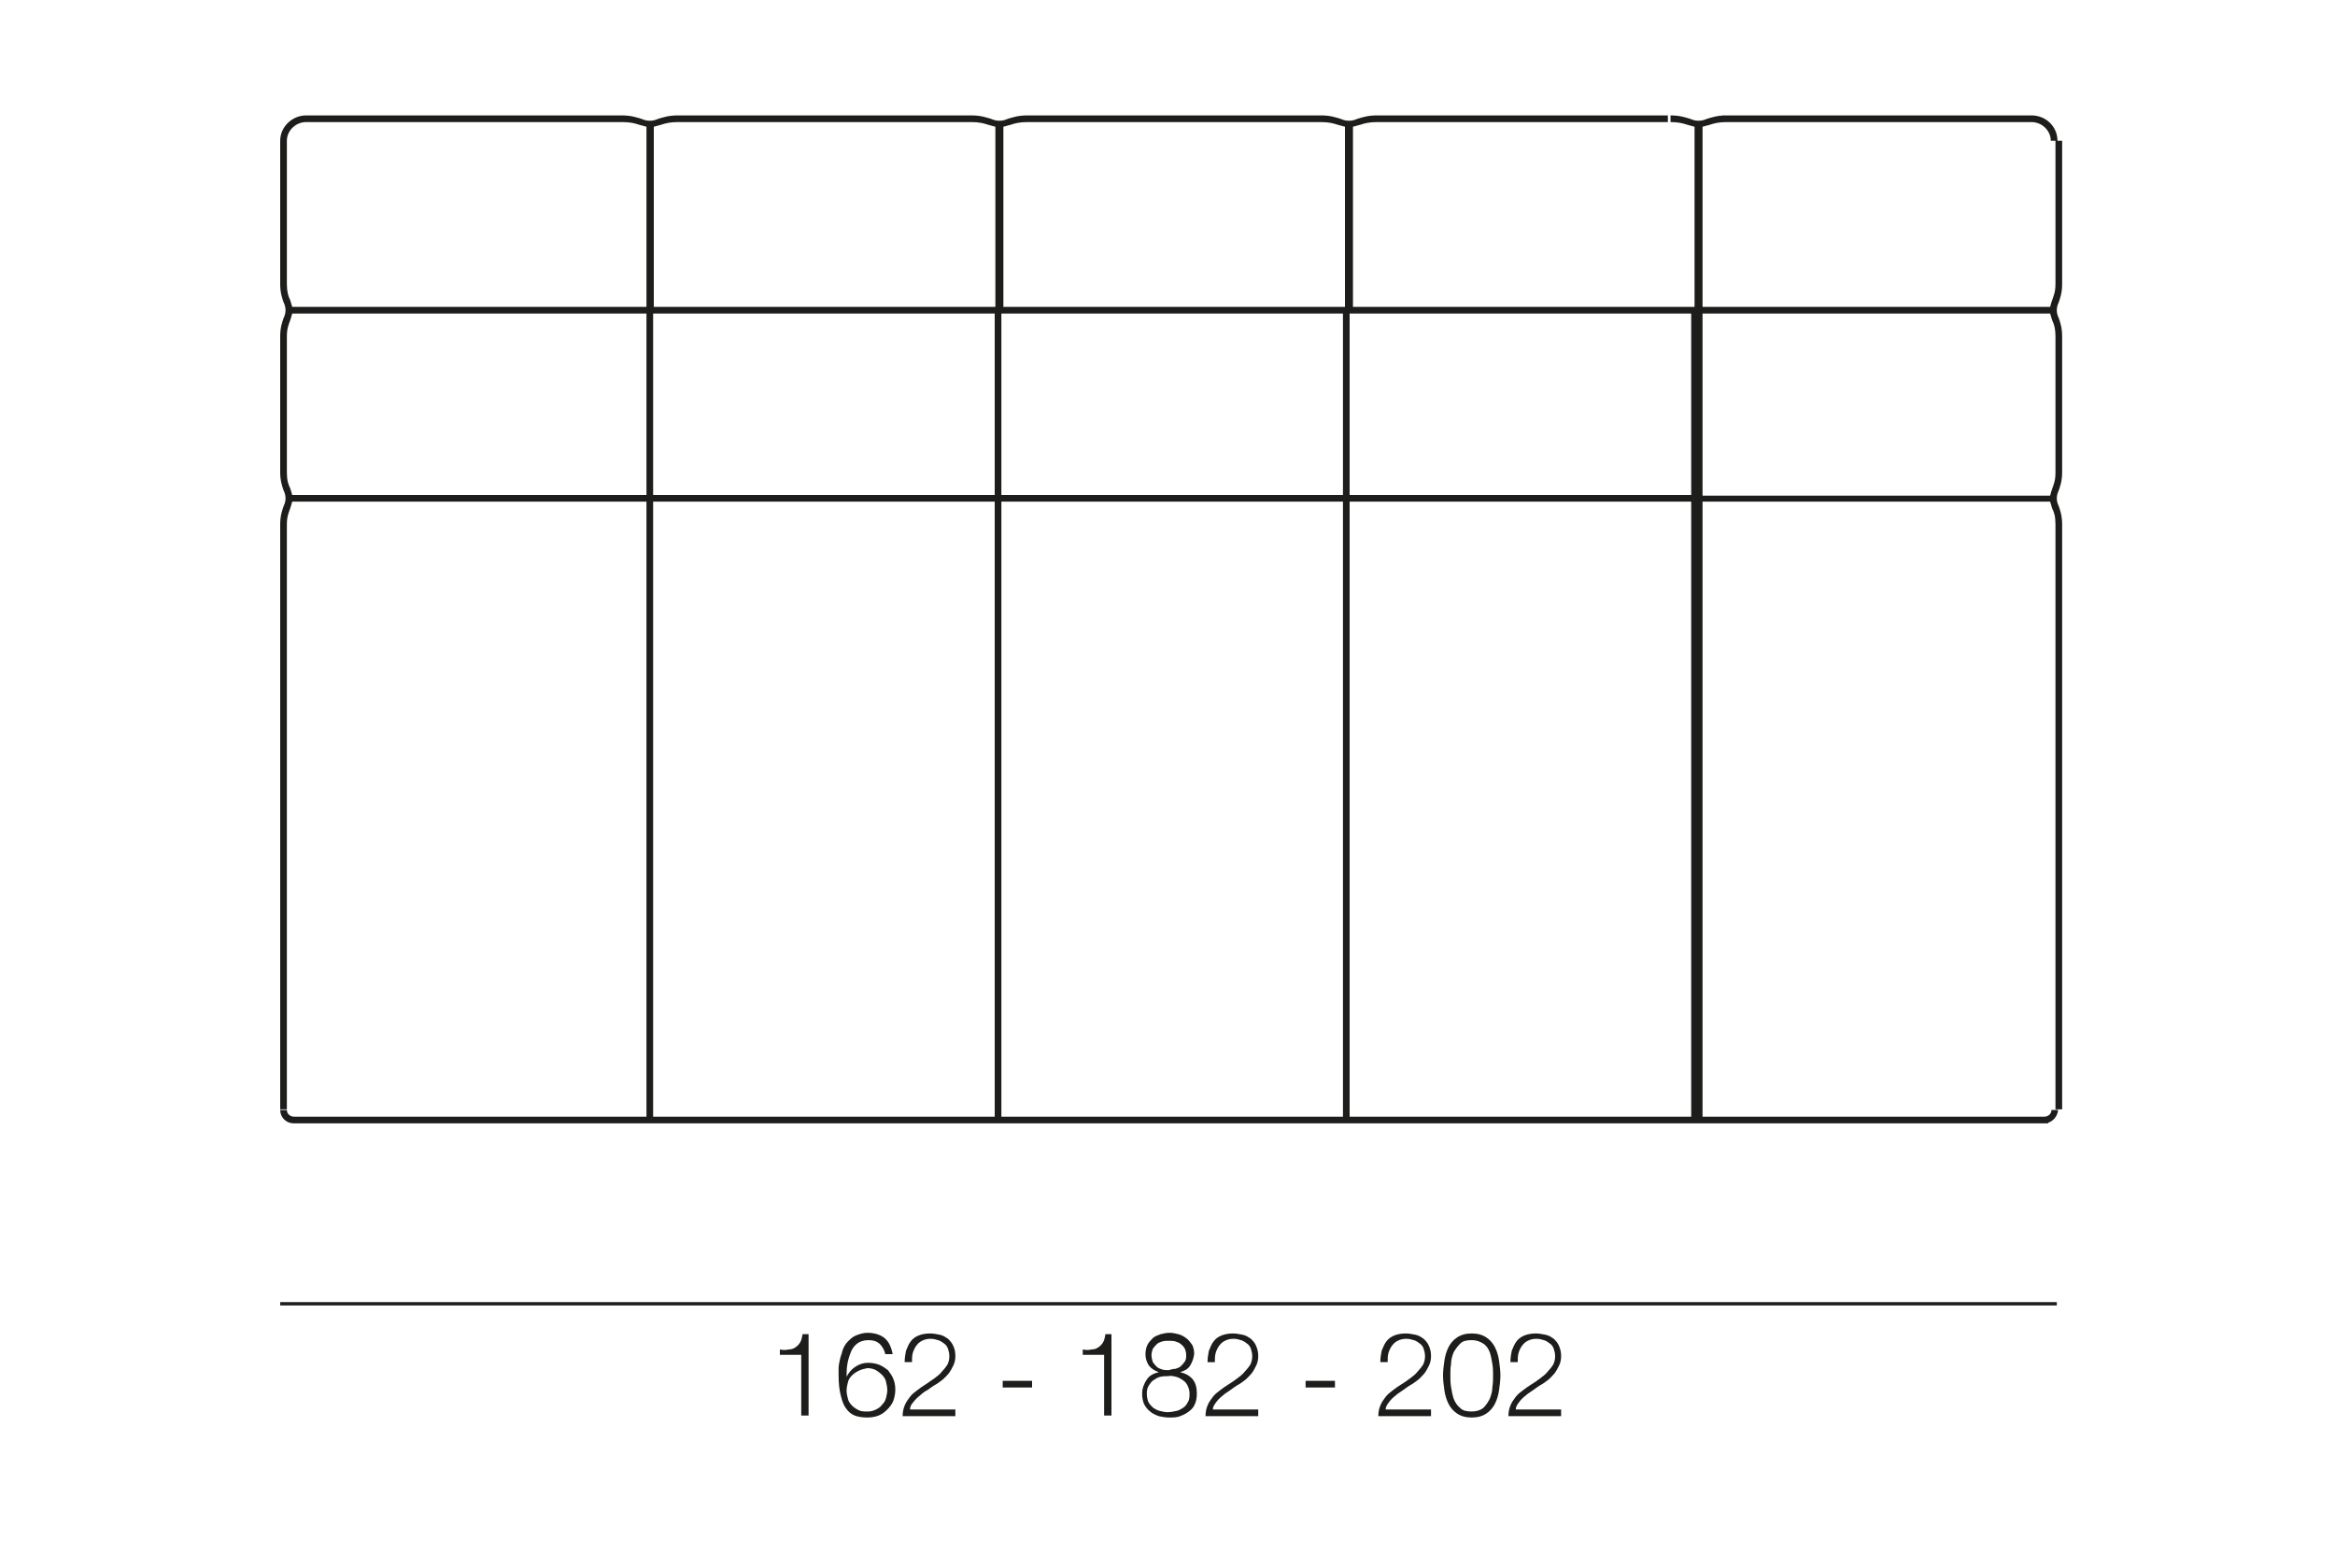 <?xml version="1.0" encoding="UTF-8"?>
<svg xmlns="http://www.w3.org/2000/svg" xmlns:xlink="http://www.w3.org/1999/xlink" version="1.1" id="Ebene_1" x="0px" y="0px" viewBox="0 0 350 235" style="enable-background:new 0 0 350 235;" xml:space="preserve">
<style type="text/css">
	.st0{fill:#1D1D1B;}
</style>
<g>
	<path class="st0" d="M118.2,202.3c0.4,0,0.7-0.1,1-0.3s0.5-0.4,0.7-0.7s0.3-0.7,0.4-1.3h0.9v12.2h-1.1v-9.1h-3.2v-0.8   C117.4,202.4,117.8,202.4,118.2,202.3z"></path>
	<path class="st0" d="M131.9,201.5c-0.4-0.4-1-0.6-1.7-0.6s-1.3,0.2-1.7,0.5s-0.8,0.8-1,1.4c-0.2,0.5-0.4,1.1-0.5,1.8   c-0.1,0.6-0.1,1.2-0.1,1.8l0,0c0.3-0.6,0.7-1.1,1.3-1.5c0.6-0.4,1.2-0.6,1.9-0.6c0.6,0,1.2,0.1,1.7,0.3s0.9,0.5,1.3,0.8   c0.3,0.4,0.6,0.8,0.8,1.3s0.3,1,0.3,1.6s-0.1,1.1-0.3,1.7c-0.2,0.5-0.5,0.9-0.9,1.3c-0.4,0.4-0.8,0.7-1.3,0.9s-1.1,0.3-1.7,0.3   c-0.7,0-1.4-0.1-1.9-0.3s-1-0.6-1.3-1.1c-0.4-0.5-0.6-1.2-0.8-2c-0.2-0.8-0.3-1.8-0.3-3c0-0.2,0-0.6,0-1s0.1-0.8,0.2-1.3   s0.3-0.9,0.4-1.4c0.2-0.5,0.4-0.9,0.8-1.3s0.7-0.7,1.2-0.9c0.5-0.2,1.1-0.4,1.7-0.4c1.1,0,2,0.3,2.6,0.8s1,1.3,1.2,2.4h-1.1   C132.6,202.5,132.3,201.9,131.9,201.5z M128.7,205.5c-0.4,0.2-0.7,0.4-1,0.7s-0.5,0.6-0.6,1s-0.2,0.8-0.2,1.3   c0,0.4,0.1,0.8,0.2,1.2s0.3,0.7,0.6,1c0.3,0.3,0.6,0.5,1,0.7s0.8,0.2,1.4,0.2c0.4,0,0.8-0.1,1.2-0.3s0.7-0.4,0.9-0.7   c0.3-0.3,0.5-0.6,0.6-1s0.2-0.8,0.2-1.2s-0.1-0.9-0.2-1.3s-0.3-0.7-0.6-1s-0.6-0.5-0.9-0.7c-0.4-0.2-0.8-0.3-1.3-0.3   C129.5,205.2,129.1,205.3,128.7,205.5z"></path>
	<path class="st0" d="M135.3,212.3c0-0.6,0.1-1.1,0.3-1.6s0.5-0.9,0.8-1.3c0.3-0.4,0.7-0.7,1.1-1c0.4-0.3,0.8-0.6,1.3-0.9   c0.4-0.3,0.9-0.6,1.3-0.9c0.4-0.3,0.8-0.6,1.1-1c0.3-0.3,0.6-0.7,0.8-1c0.2-0.4,0.3-0.8,0.3-1.3c0-0.4-0.1-0.8-0.2-1.1   c-0.1-0.3-0.3-0.6-0.6-0.8s-0.5-0.4-0.9-0.5c-0.3-0.1-0.7-0.2-1.1-0.2c-0.5,0-0.9,0.1-1.3,0.3c-0.4,0.2-0.6,0.4-0.9,0.8   c-0.2,0.3-0.4,0.7-0.5,1.1s-0.1,0.8-0.1,1.3h-1.1c0-0.6,0.1-1.2,0.2-1.7c0.2-0.5,0.4-1,0.7-1.4s0.7-0.7,1.2-0.9s1.1-0.3,1.7-0.3   c0.5,0,1,0.1,1.5,0.2c0.5,0.1,0.9,0.4,1.2,0.6c0.3,0.3,0.6,0.6,0.8,1.1c0.2,0.4,0.3,0.9,0.3,1.5c0,0.5-0.1,1-0.3,1.4   s-0.4,0.8-0.7,1.2c-0.3,0.3-0.6,0.7-1,1s-0.8,0.6-1.2,0.8c-0.3,0.2-0.6,0.4-1,0.7c-0.4,0.2-0.8,0.5-1.1,0.8c-0.4,0.3-0.7,0.6-1,1   c-0.3,0.3-0.5,0.7-0.5,1.1h6.8v1L135.3,212.3L135.3,212.3z"></path>
	<path class="st0" d="M150.3,207h4.4v1h-4.4V207z"></path>
	<path class="st0" d="M163.6,202.3c0.4,0,0.7-0.1,1-0.3s0.5-0.4,0.7-0.7s0.3-0.7,0.4-1.3h0.9v12.2h-1.1v-9.1h-3.2v-0.8   C162.8,202.4,163.2,202.4,163.6,202.3z"></path>
	<path class="st0" d="M178.4,204.7c-0.3,0.5-0.8,0.8-1.5,1l0,0c0.8,0.2,1.4,0.5,1.9,1.1c0.4,0.5,0.6,1.2,0.6,2.1   c0,0.6-0.1,1.2-0.3,1.6c-0.2,0.5-0.5,0.8-0.9,1.1s-0.8,0.5-1.3,0.7s-1.1,0.2-1.6,0.2c-0.6,0-1.1-0.1-1.6-0.2   c-0.5-0.2-1-0.4-1.3-0.7c-0.4-0.3-0.7-0.7-0.9-1.1s-0.3-1-0.3-1.6c0-0.8,0.3-1.5,0.7-2.1s1-0.9,1.8-1.1l0,0c-0.6-0.2-1.1-0.5-1.5-1   c-0.3-0.5-0.5-1-0.5-1.7c0-0.5,0.1-1,0.3-1.4s0.5-0.7,0.8-1s0.7-0.4,1.2-0.6c0.4-0.1,0.9-0.2,1.3-0.2c0.5,0,0.9,0.1,1.3,0.2   c0.4,0.1,0.8,0.3,1.2,0.6s0.6,0.6,0.9,1c0.2,0.4,0.3,0.8,0.3,1.4C178.9,203.7,178.7,204.2,178.4,204.7z M176.4,211.5   c0.4-0.1,0.7-0.3,1-0.5s0.5-0.5,0.7-0.9c0.2-0.3,0.2-0.8,0.2-1.2s-0.1-0.8-0.3-1.2s-0.4-0.6-0.7-0.8s-0.6-0.4-1-0.5   s-0.8-0.2-1.2-0.1c-0.4,0-0.8,0-1.2,0.1s-0.7,0.3-1,0.5s-0.5,0.5-0.7,0.8s-0.3,0.7-0.3,1.2s0.1,0.9,0.2,1.2   c0.2,0.4,0.4,0.6,0.7,0.9c0.3,0.2,0.6,0.4,1,0.5s0.8,0.2,1.2,0.2S176,211.6,176.4,211.5z M176.2,205.2c0.3-0.1,0.6-0.2,0.8-0.4   s0.4-0.4,0.6-0.7s0.2-0.6,0.2-1c0-0.3-0.1-0.7-0.2-0.9s-0.3-0.5-0.6-0.7c-0.2-0.2-0.5-0.3-0.8-0.4c-0.3-0.1-0.7-0.1-1-0.1   s-0.7,0-1,0.1s-0.6,0.2-0.8,0.4s-0.4,0.4-0.6,0.7c-0.1,0.3-0.2,0.6-0.2,0.9c0,0.4,0.1,0.8,0.2,1.1c0.2,0.3,0.4,0.5,0.6,0.7   c0.2,0.2,0.5,0.3,0.8,0.4c0.3,0.1,0.6,0.1,1,0.1C175.5,205.3,175.9,205.2,176.2,205.2z"></path>
	<path class="st0" d="M180.7,212.3c0-0.6,0.1-1.1,0.3-1.6s0.5-0.9,0.8-1.3c0.3-0.4,0.7-0.7,1.1-1c0.4-0.3,0.8-0.6,1.3-0.9   s0.9-0.6,1.3-0.9s0.8-0.6,1.1-1c0.3-0.3,0.6-0.7,0.8-1c0.2-0.4,0.3-0.8,0.3-1.3c0-0.4-0.1-0.8-0.2-1.1c-0.1-0.3-0.3-0.6-0.6-0.8   s-0.5-0.4-0.9-0.5c-0.3-0.1-0.7-0.2-1.1-0.2c-0.5,0-0.9,0.1-1.3,0.3c-0.4,0.2-0.6,0.4-0.9,0.8c-0.2,0.3-0.4,0.7-0.5,1.1   c-0.1,0.4-0.1,0.8-0.1,1.3H181c0-0.6,0.1-1.2,0.2-1.7c0.2-0.5,0.4-1,0.7-1.4s0.7-0.7,1.2-0.9s1.1-0.3,1.7-0.3c0.5,0,1,0.1,1.5,0.2   c0.5,0.1,0.9,0.4,1.2,0.6c0.3,0.3,0.6,0.6,0.8,1.1s0.3,0.9,0.3,1.5c0,0.5-0.1,1-0.3,1.4s-0.4,0.8-0.7,1.2c-0.3,0.3-0.6,0.7-1,1   s-0.8,0.6-1.2,0.8c-0.3,0.2-0.6,0.4-1,0.7s-0.8,0.5-1.1,0.8c-0.4,0.3-0.7,0.6-1,1s-0.5,0.7-0.5,1.1h6.8v1L180.7,212.3L180.7,212.3z   "></path>
	<path class="st0" d="M195.7,207h4.4v1h-4.4V207z"></path>
	<path class="st0" d="M206.6,212.3c0-0.6,0.1-1.1,0.3-1.6s0.5-0.9,0.8-1.3c0.3-0.4,0.7-0.7,1.1-1c0.4-0.3,0.8-0.6,1.3-0.9   s0.9-0.6,1.3-0.9s0.8-0.6,1.1-1c0.3-0.3,0.6-0.7,0.8-1c0.2-0.4,0.3-0.8,0.3-1.3c0-0.4-0.1-0.8-0.2-1.1c-0.1-0.3-0.3-0.6-0.6-0.8   s-0.5-0.4-0.9-0.5c-0.3-0.1-0.7-0.2-1.1-0.2c-0.5,0-0.9,0.1-1.3,0.3c-0.4,0.2-0.6,0.4-0.9,0.8c-0.2,0.3-0.4,0.7-0.5,1.1   c-0.1,0.4-0.1,0.8-0.1,1.3h-1.1c0-0.6,0.1-1.2,0.2-1.7c0.2-0.5,0.4-1,0.7-1.4s0.7-0.7,1.2-0.9s1.1-0.3,1.7-0.3c0.5,0,1,0.1,1.5,0.2   c0.5,0.1,0.9,0.4,1.2,0.6c0.3,0.3,0.6,0.6,0.8,1.1s0.3,0.9,0.3,1.5c0,0.5-0.1,1-0.3,1.4s-0.4,0.8-0.7,1.2c-0.3,0.3-0.6,0.7-1,1   s-0.8,0.6-1.2,0.8c-0.3,0.2-0.6,0.4-1,0.7s-0.8,0.5-1.1,0.8c-0.4,0.3-0.7,0.6-1,1s-0.5,0.7-0.5,1.1h6.8v1L206.6,212.3L206.6,212.3z   "></path>
	<path class="st0" d="M222.8,200.5c0.6,0.4,1,0.9,1.3,1.5s0.5,1.3,0.6,2s0.2,1.5,0.2,2.2s-0.1,1.5-0.2,2.2c-0.1,0.7-0.3,1.4-0.6,2   s-0.7,1.1-1.3,1.5s-1.3,0.6-2.2,0.6s-1.6-0.2-2.2-0.6c-0.6-0.4-1-0.9-1.3-1.5s-0.5-1.3-0.6-2s-0.2-1.5-0.2-2.2s0.1-1.5,0.2-2.2   c0.1-0.7,0.3-1.4,0.6-2s0.7-1.1,1.3-1.5s1.3-0.6,2.2-0.6S222.2,200.1,222.8,200.5z M218.9,201.4c-0.4,0.4-0.7,0.8-1,1.3   c-0.2,0.5-0.4,1.1-0.4,1.8c-0.1,0.6-0.1,1.2-0.1,1.7s0,1.1,0.1,1.7c0.1,0.6,0.2,1.2,0.4,1.8c0.2,0.5,0.5,1,1,1.4   c0.4,0.4,1,0.5,1.7,0.5s1.3-0.2,1.7-0.5c0.4-0.4,0.7-0.8,1-1.4c0.2-0.5,0.4-1.1,0.4-1.8c0.1-0.6,0.1-1.2,0.1-1.7s0-1.1-0.1-1.7   c-0.1-0.6-0.2-1.2-0.4-1.8c-0.2-0.5-0.5-1-1-1.3s-1-0.5-1.7-0.5S219.3,201,218.9,201.4z"></path>
	<path class="st0" d="M226.1,212.3c0-0.6,0.1-1.1,0.3-1.6s0.5-0.9,0.8-1.3c0.3-0.4,0.7-0.7,1.1-1c0.4-0.3,0.8-0.6,1.3-0.9   s0.9-0.6,1.3-0.9s0.8-0.6,1.1-1c0.3-0.3,0.6-0.7,0.8-1c0.2-0.4,0.3-0.8,0.3-1.3c0-0.4-0.1-0.8-0.2-1.1c-0.1-0.3-0.3-0.6-0.6-0.8   s-0.5-0.4-0.9-0.5c-0.3-0.1-0.7-0.2-1.1-0.2c-0.5,0-0.9,0.1-1.3,0.3c-0.4,0.2-0.6,0.4-0.9,0.8c-0.2,0.3-0.4,0.7-0.5,1.1   c-0.1,0.4-0.1,0.8-0.1,1.3h-1.1c0-0.6,0.1-1.2,0.2-1.7c0.2-0.5,0.4-1,0.7-1.4s0.7-0.7,1.2-0.9s1.1-0.3,1.7-0.3c0.5,0,1,0.1,1.5,0.2   c0.5,0.1,0.9,0.4,1.2,0.6c0.3,0.3,0.6,0.6,0.8,1.1s0.3,0.9,0.3,1.5c0,0.5-0.1,1-0.3,1.4s-0.4,0.8-0.7,1.2c-0.3,0.3-0.6,0.7-1,1   s-0.8,0.6-1.2,0.8c-0.3,0.2-0.6,0.4-1,0.7s-0.8,0.5-1.1,0.8c-0.4,0.3-0.7,0.6-1,1s-0.5,0.7-0.5,1.1h6.8v1L226.1,212.3L226.1,212.3z   "></path>
</g>
<rect x="42" y="195.2" class="st0" width="266.3" height="0.5"></rect>
<g>
	<g>
		<path class="st0" d="M306.4,168.4v-1c0.6,0,1.1-0.4,1.1-1h1C308.4,167.5,307.5,168.4,306.4,168.4z M306.4,168.4H44    c-1.1,0-2-0.9-2-2h1c0,0.6,0.5,1,1.1,1h52.8V75.2H43.8c-0.1,0.4-0.2,0.7-0.3,1c-0.2,0.6-0.5,1.2-0.5,2.4v87.7h-1V78.6    c0-1.3,0.3-2.1,0.5-2.7c0.2-0.4,0.3-0.8,0.3-1.2h0.5h-0.5c0-0.4-0.1-0.8-0.3-1.2c-0.2-0.6-0.5-1.4-0.5-2.7V50.4h1v20.4    c0,1.2,0.2,1.8,0.5,2.4c0.1,0.3,0.2,0.7,0.3,1h53.1V47H43.8c-0.1,0.4-0.2,0.7-0.3,1c-0.2,0.6-0.5,1.2-0.5,2.4h-1    c0-1.3,0.3-2.1,0.5-2.7c0.2-0.4,0.3-0.8,0.3-1.2h0.5h-0.5c0-0.4-0.1-0.8-0.3-1.2c-0.2-0.6-0.5-1.4-0.5-2.7V21.1h1v21.5    c0,1.1,0.2,1.8,0.5,2.4c0.1,0.3,0.2,0.7,0.3,1h53.1V19c-0.4-0.1-0.7-0.2-1.1-0.3c-0.6-0.2-1.3-0.4-2.5-0.4l0,0H45.9v-1h47.3    c1.4,0,2.2,0.3,2.9,0.5c0.5,0.2,0.8,0.3,1.3,0.3l0,0c0.5,0,0.8-0.1,1.3-0.3c0.7-0.2,1.5-0.5,2.9-0.5v1c-1.2,0-1.9,0.2-2.5,0.4    c-0.4,0.1-0.7,0.2-1.1,0.3v27h51.2V19c-0.4-0.1-0.7-0.2-1.1-0.3c-0.6-0.2-1.3-0.4-2.5-0.4h-44v-1h44c1.4,0,2.2,0.3,2.9,0.5    c0.5,0.2,0.8,0.3,1.3,0.3s0.8-0.1,1.3-0.3c0.7-0.2,1.5-0.5,2.9-0.5v1c-1.2,0-1.9,0.2-2.5,0.4c-0.4,0.1-0.7,0.2-1.1,0.3v27h51.2V19    c-0.4-0.1-0.7-0.2-1.1-0.3c-0.6-0.2-1.3-0.4-2.5-0.4l0,0h-44v-1h44c1.4,0,2.2,0.3,2.9,0.5c0.5,0.2,0.8,0.3,1.3,0.3v0.5v-0.5    c0.5,0,0.8-0.1,1.3-0.3c0.7-0.2,1.5-0.5,2.9-0.5v1c-1.2,0-1.9,0.2-2.5,0.4c-0.4,0.1-0.7,0.2-1.1,0.3v27H254V19    c-0.4-0.1-0.7-0.2-1.1-0.3c-0.6-0.2-1.3-0.4-2.5-0.4v-1c1.4,0,2.2,0.3,2.9,0.5c0.5,0.2,0.8,0.3,1.3,0.3v0.5v-0.5    c0.5,0,0.8-0.1,1.3-0.3c0.7-0.2,1.5-0.5,2.9-0.5v1c-1.2,0-1.9,0.2-2.5,0.4c-0.4,0.1-0.7,0.2-1.1,0.3v27h52.1    c0.1-0.4,0.2-0.7,0.3-1c0.2-0.6,0.5-1.2,0.5-2.4V21.1h1v21.5c0,1.3-0.3,2.1-0.5,2.7c-0.2,0.4-0.3,0.8-0.3,1.2h-0.5h0.5    c0,0.4,0.1,0.8,0.3,1.2c0.2,0.6,0.5,1.4,0.5,2.7h-1c0-1.1-0.2-1.8-0.5-2.4c-0.1-0.3-0.2-0.7-0.3-1h-52.1v27.3h52.1    c0.1-0.4,0.2-0.7,0.3-1c0.2-0.6,0.5-1.2,0.5-2.4V50.4h1v20.4c0,1.3-0.3,2.1-0.5,2.7c-0.2,0.4-0.3,0.8-0.3,1.2h-0.5h0.5    c0,0.4,0.1,0.8,0.3,1.2c0.2,0.6,0.5,1.4,0.5,2.7v87.7h-1V78.6c0-1.2-0.2-1.8-0.5-2.4c-0.1-0.3-0.2-0.7-0.3-1h-52.1v92.2H307v1    H306.4z M202.3,167.4h51.2V75.2h-51.2V167.4z M150.1,167.4h51.2V75.2h-51.2V167.4z M97.9,167.4h51.2V75.2H97.9V167.4z M202.3,74.2    h51.2V47h-51.2V74.2z M150.1,74.2h51.2V47h-51.2V74.2z M97.9,74.2h51.2V47H97.9V74.2z M308.4,21.1h-1c0-1.5-1.3-2.8-2.9-2.8l0,0    h-46.3v-1h46.3C306.7,17.3,308.4,19,308.4,21.1z M43,21.1h-1c0-2.1,1.8-3.8,3.9-3.8v1C44.3,18.3,43,19.6,43,21.1z M250,18.3h-44    v-1h44V18.3z"></path>
	</g>
</g>
</svg>
